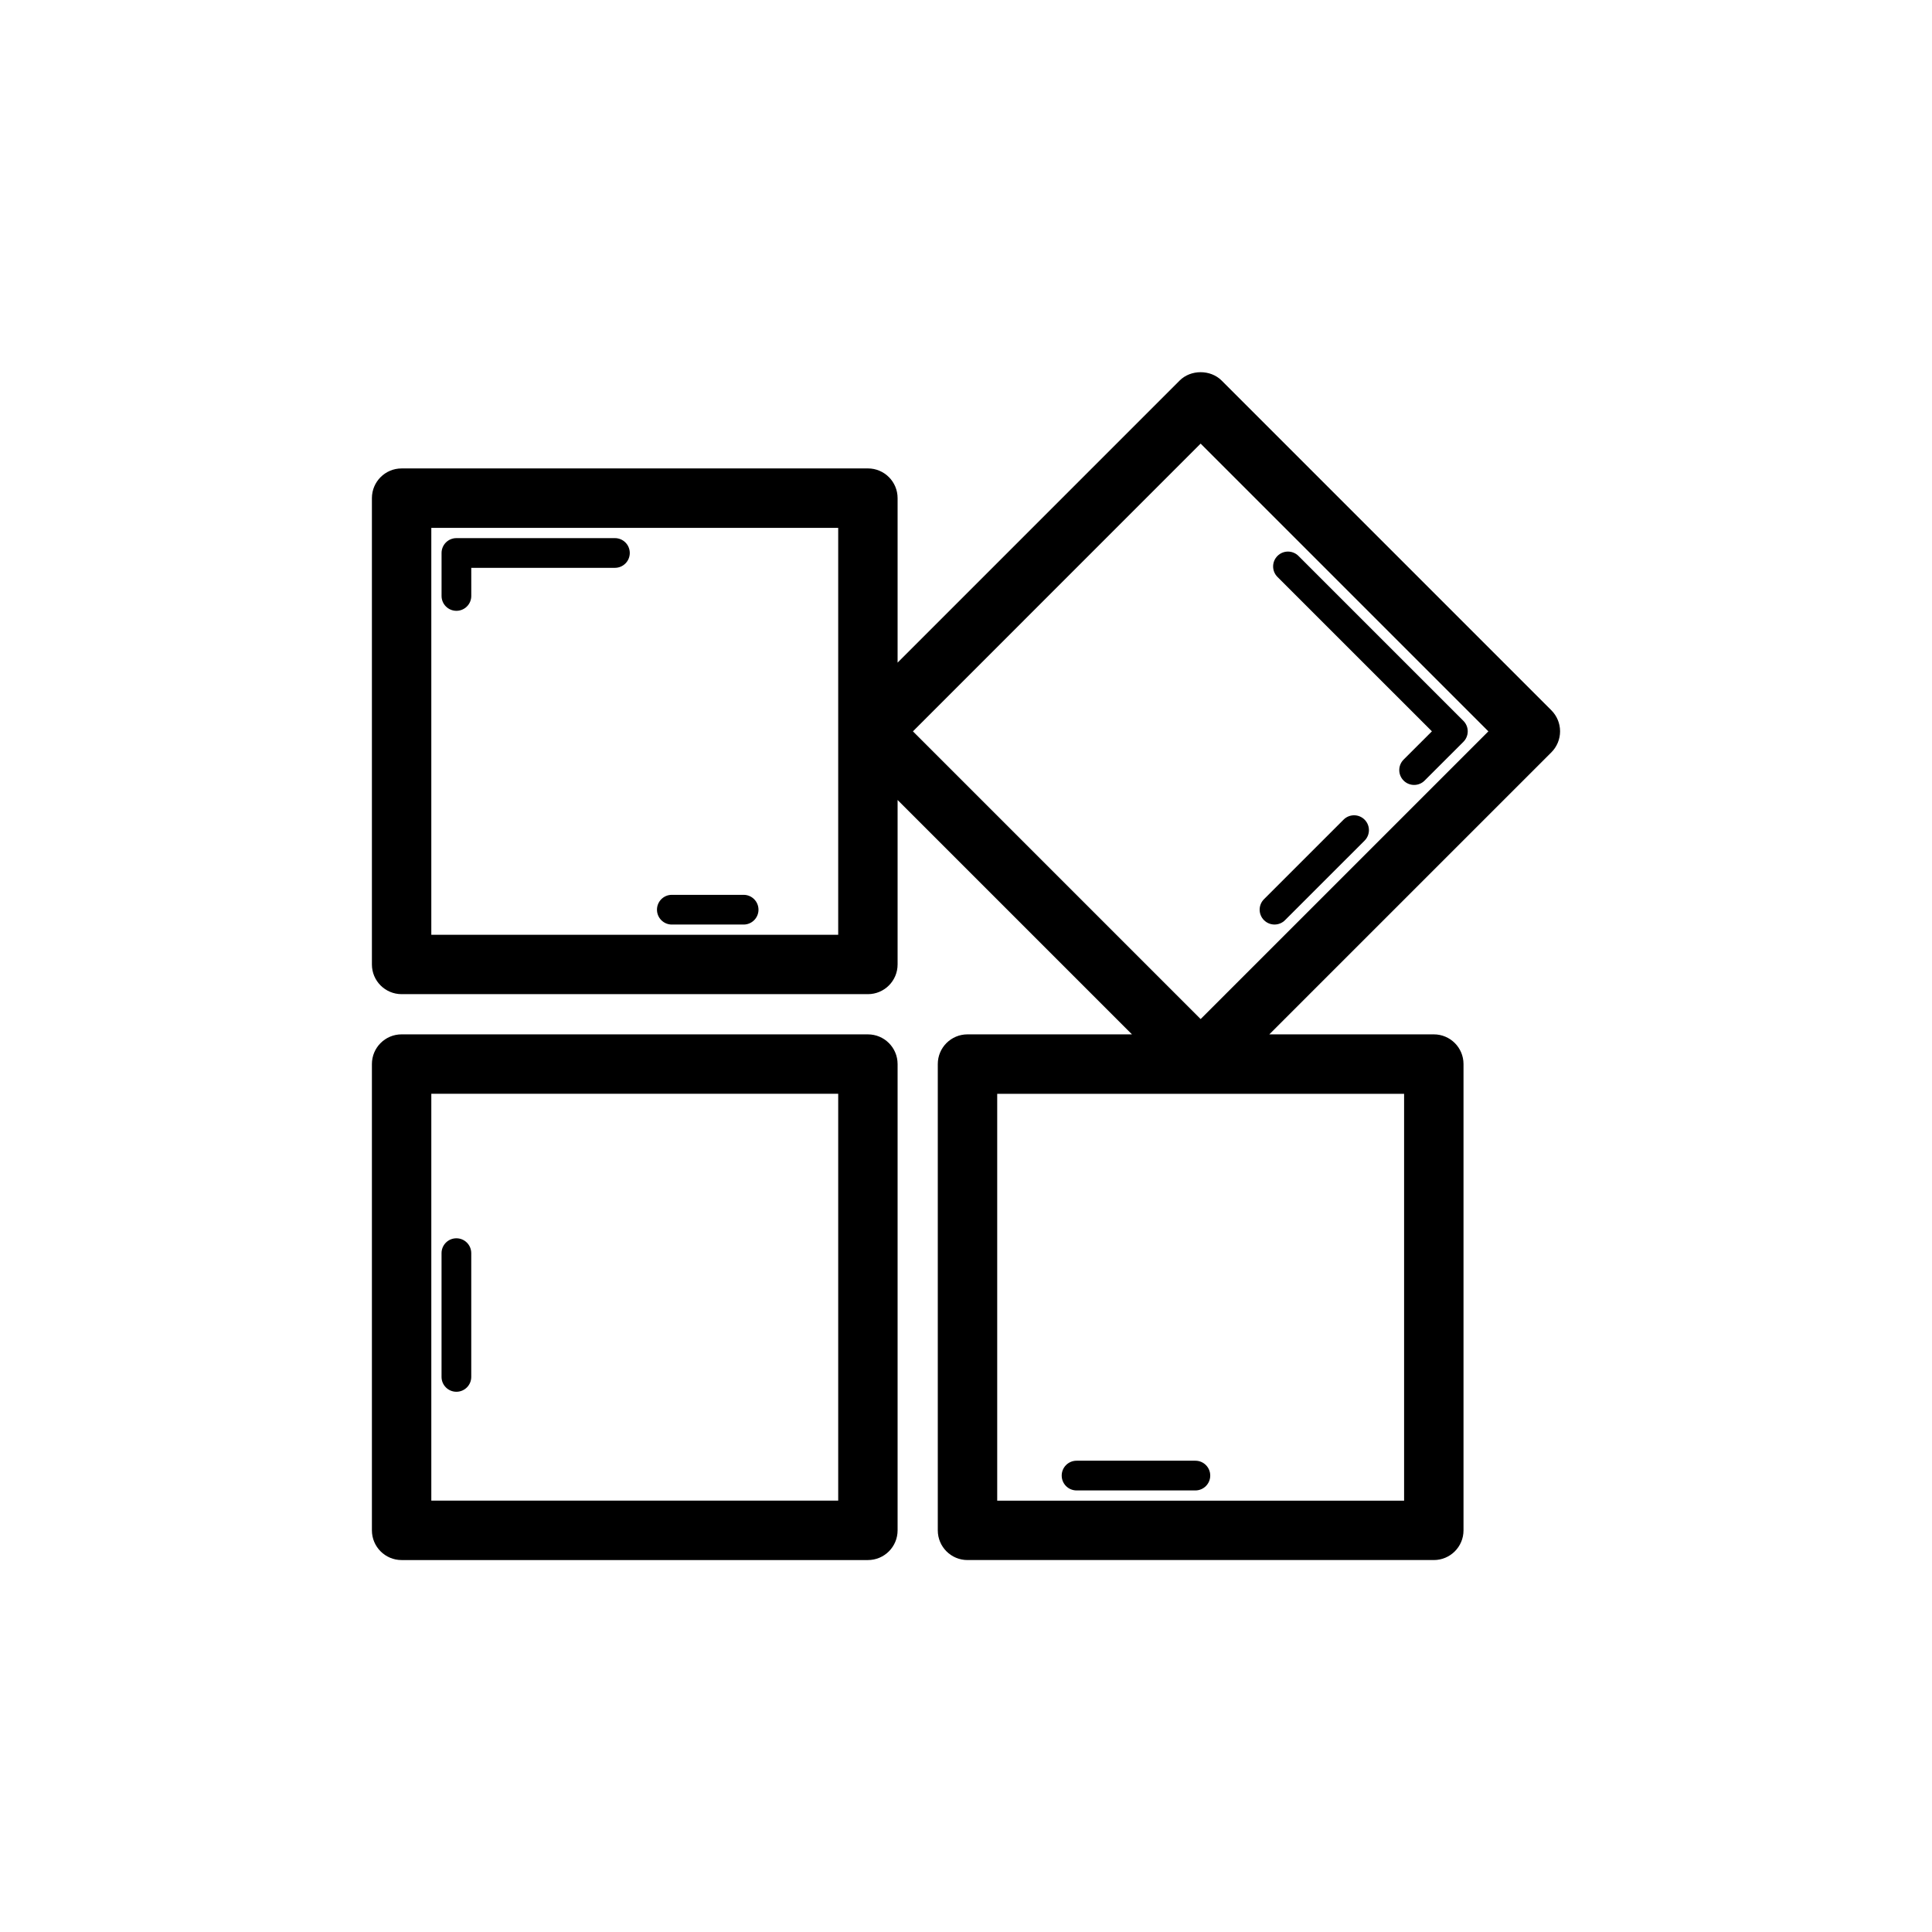 <?xml version="1.0" encoding="UTF-8"?>
<!-- Uploaded to: ICON Repo, www.iconrepo.com, Generator: ICON Repo Mixer Tools -->
<svg fill="#000000" width="800px" height="800px" version="1.1" viewBox="144 144 512 512" xmlns="http://www.w3.org/2000/svg">
 <g>
  <path d="m242.56 399.59c0 4.352 3.523 7.871 7.871 7.871h123.57c4.348 0 7.871-3.519 7.871-7.871v-43.586l62.113 62.113h-43.59c-4.348 0-7.871 3.519-7.871 7.871v123.57c0 4.352 3.523 7.871 7.871 7.871h123.58c4.352 0 7.871-3.519 7.871-7.871v-123.57c0-4.352-3.519-7.871-7.871-7.871h-43.594l74.754-74.746c1.473-1.477 2.301-3.477 2.301-5.566s-0.832-4.09-2.305-5.566l-87.383-87.387c-2.953-2.953-8.18-2.953-11.133 0l-74.742 74.75v-43.594c0-4.352-3.523-7.871-7.871-7.871l-123.57 0.004c-4.348 0-7.871 3.519-7.871 7.871zm273.54 142.1h-107.83v-107.82h107.83zm-53.918-280.13 76.254 76.254-76.254 76.246-76.246-76.246zm-203.88 22.332h107.83v107.83h-107.83z"/>
  <path d="m242.56 549.56c0 4.352 3.523 7.871 7.871 7.871h123.57c4.348 0 7.871-3.519 7.871-7.871v-123.57c0-4.352-3.523-7.871-7.871-7.871l-123.57-0.004c-4.348 0-7.871 3.519-7.871 7.871zm15.742-115.7h107.83v107.82h-107.83z"/>
  <path d="m306.96 286.61h-42.004c-2.176 0-3.938 1.762-3.938 3.938v11.387c0 2.176 1.762 3.938 3.938 3.938s3.938-1.762 3.938-3.938l-0.004-7.453h38.07c2.176 0 3.938-1.762 3.938-3.938-0.004-2.176-1.762-3.934-3.938-3.934z"/>
  <path d="m341.07 381.14h-19.027c-2.176 0-3.938 1.762-3.938 3.938s1.762 3.938 3.938 3.938h19.027c2.176 0 3.938-1.762 3.938-3.938-0.004-2.176-1.762-3.938-3.938-3.938z"/>
  <path d="m481.76 389.01c1.008 0 2.016-0.383 2.781-1.152l21.086-21.078c1.539-1.539 1.539-4.027 0-5.566-1.539-1.539-4.027-1.539-5.566 0l-21.086 21.078c-1.539 1.539-1.539 4.027 0 5.566 0.773 0.766 1.781 1.152 2.785 1.152z"/>
  <path d="m523.47 337.81-7.496 7.488c-1.539 1.539-1.539 4.027 0 5.566 0.77 0.77 1.777 1.152 2.781 1.152 1.008 0 2.016-0.383 2.781-1.152l10.277-10.27c0.738-0.738 1.152-1.738 1.152-2.781 0-1.047-0.414-2.043-1.152-2.781l-43.703-43.703c-1.539-1.539-4.027-1.539-5.566 0-1.539 1.539-1.539 4.027 0 5.566z"/>
  <path d="m264.95 472.16c-2.176 0-3.938 1.762-3.938 3.938v32.797c0 2.176 1.762 3.938 3.938 3.938s3.938-1.762 3.938-3.938v-32.797c-0.004-2.18-1.762-3.938-3.938-3.938z"/>
  <path d="m429.3 538.98h31.488c2.176 0 3.938-1.762 3.938-3.938s-1.762-3.938-3.938-3.938h-31.488c-2.176 0-3.938 1.762-3.938 3.938 0 2.18 1.762 3.938 3.938 3.938z"/>
 </g>
</svg>
